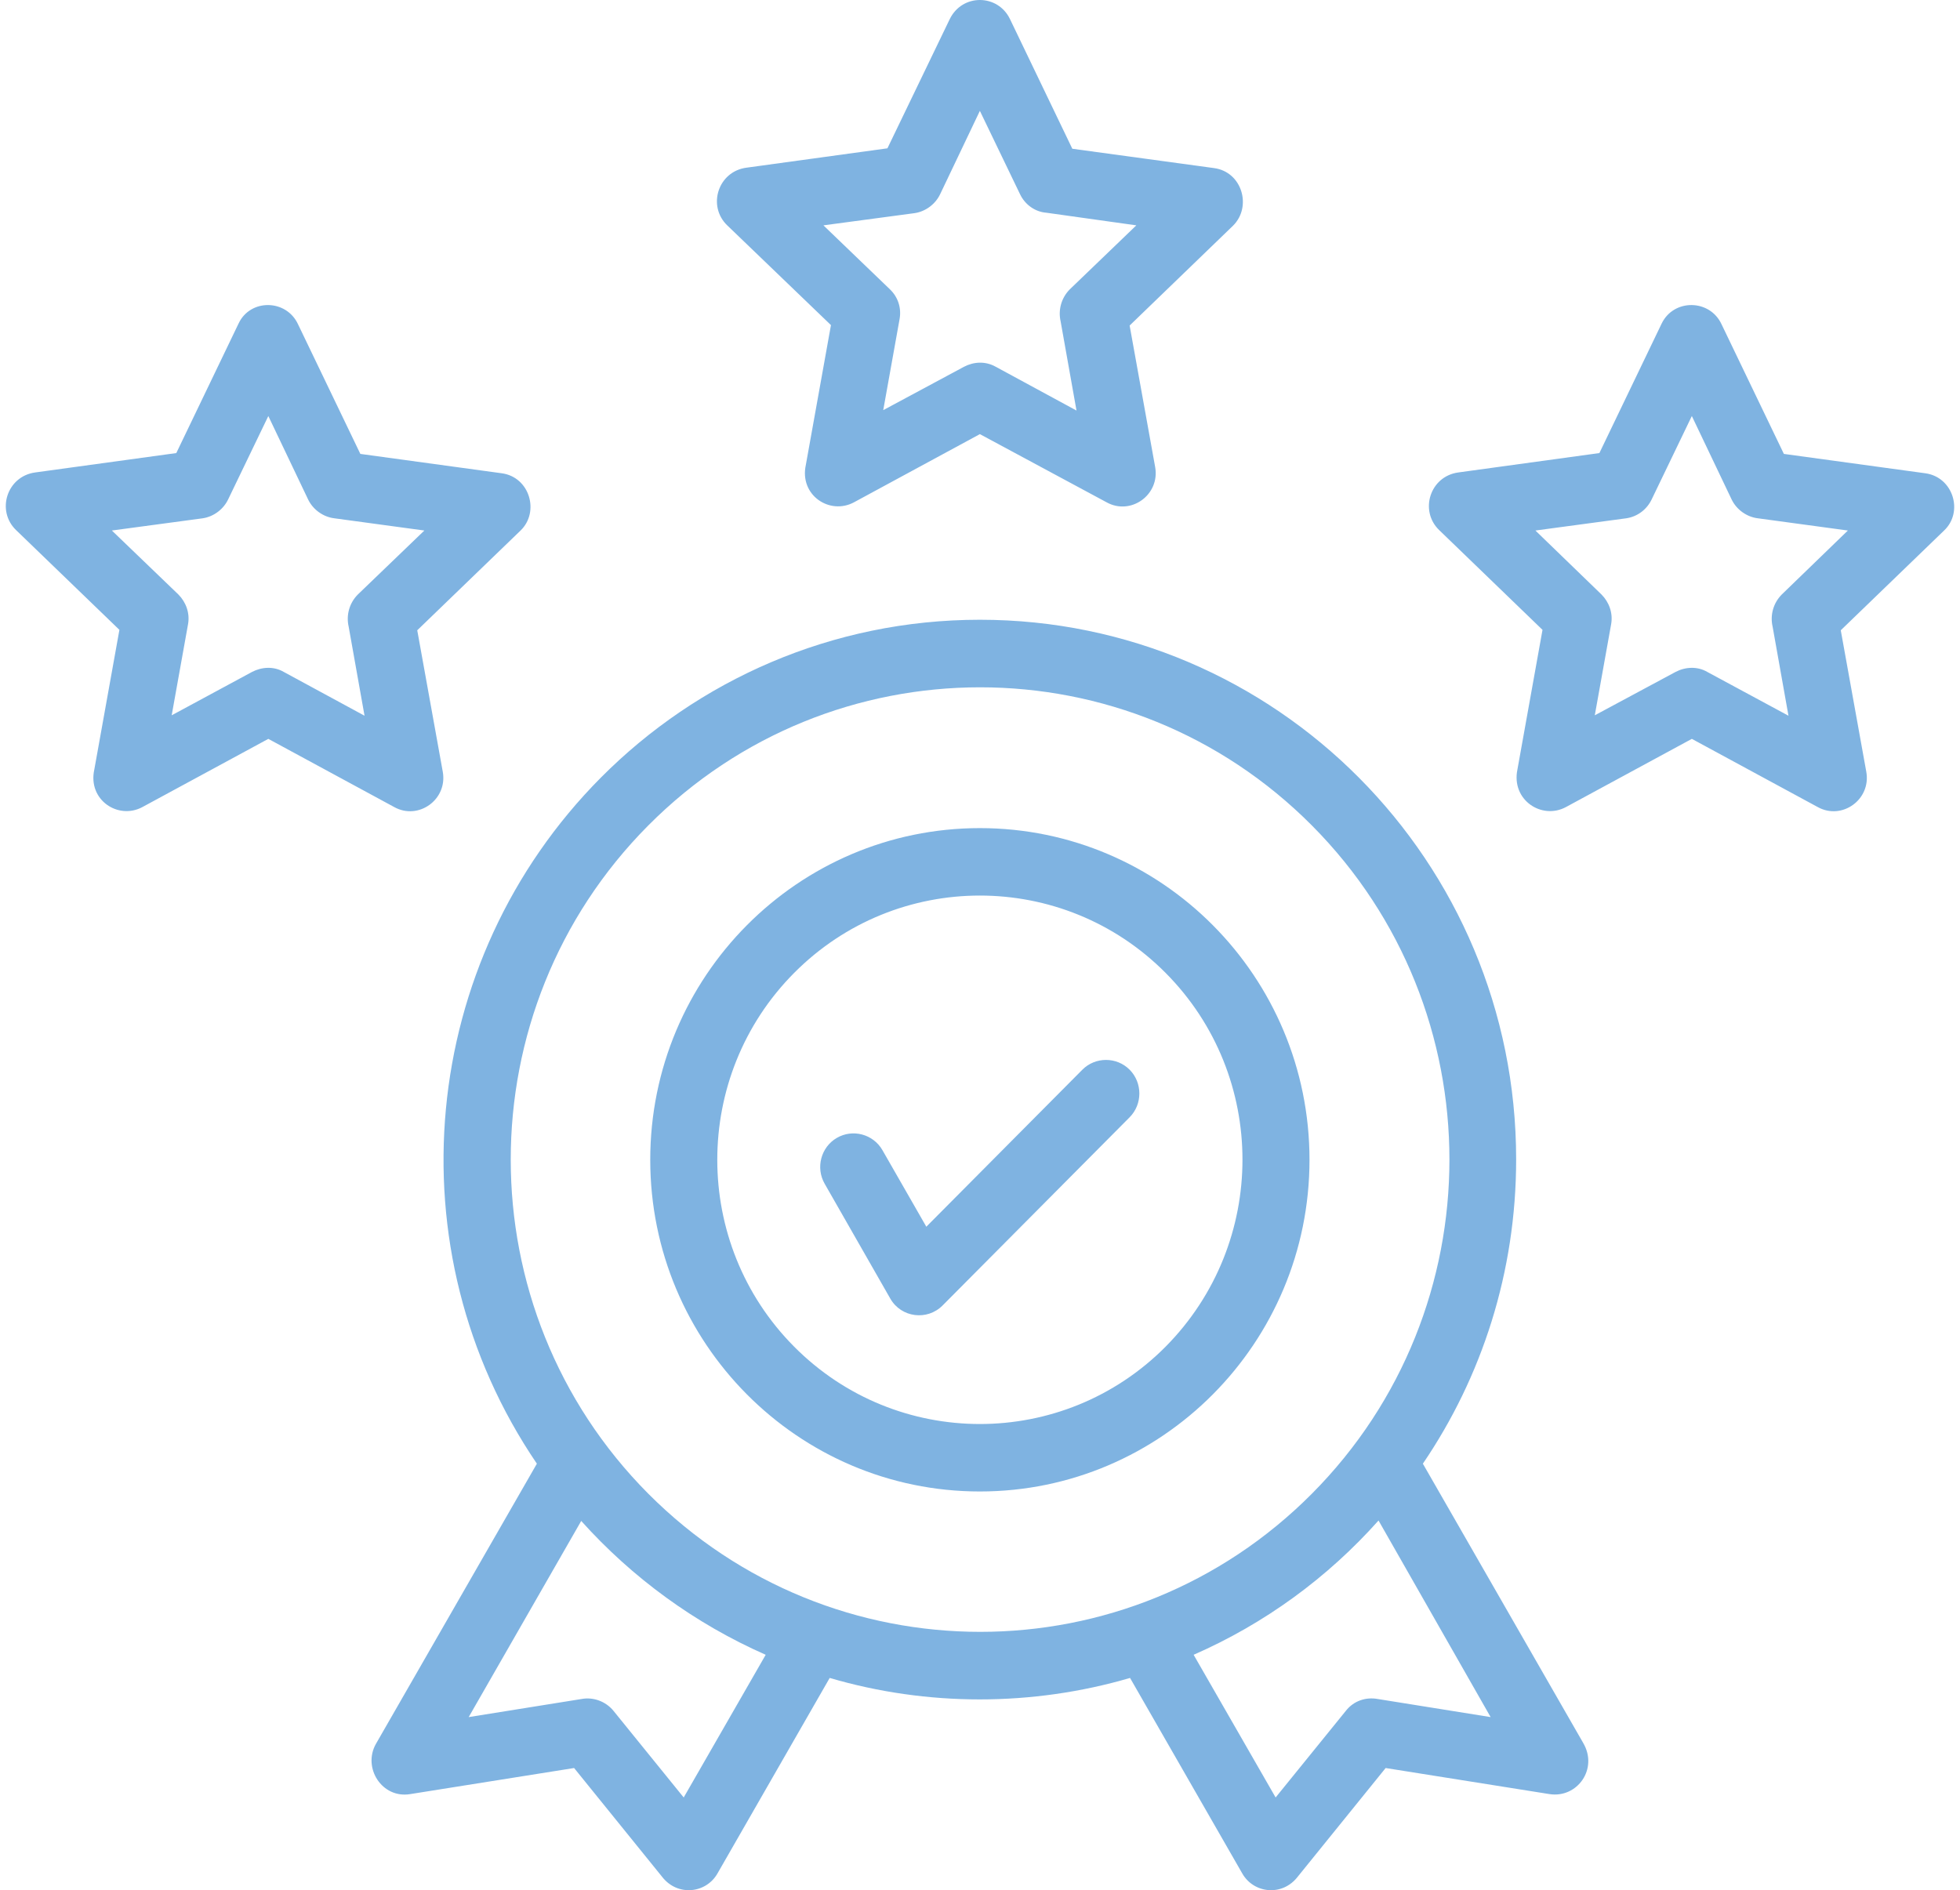 <svg xmlns="http://www.w3.org/2000/svg" width="169" height="163" viewBox="0 0 169 163" fill="none"><path d="M25.697 27.963L31.071 39.143L43.262 40.812C45.679 41.139 46.545 44.152 44.886 45.749L35.977 54.352L38.177 66.548C38.61 68.943 36.085 70.758 33.993 69.597L23.136 63.716L12.279 69.597C10.187 70.722 7.554 68.98 8.131 66.366L10.296 54.315L1.386 45.713C-0.345 44.043 0.593 41.066 3.046 40.74L15.201 39.07L20.575 27.89C21.585 25.749 24.687 25.785 25.697 27.963ZM26.563 43.063L23.136 35.876L19.673 43.063C19.277 43.898 18.447 44.551 17.473 44.696L9.646 45.749L15.381 51.266C16.03 51.92 16.391 52.863 16.211 53.843L14.804 61.684L21.729 57.945C22.559 57.509 23.605 57.437 24.471 57.945L31.432 61.72L30.061 54.025C29.845 53.081 30.097 52.029 30.855 51.266L36.59 45.749L28.835 44.696C27.897 44.587 26.995 43.97 26.563 43.063ZM87.086 1.647L92.46 12.827L104.688 14.496C107.104 14.823 107.97 17.836 106.311 19.469L97.402 28.072L99.602 40.268C100.035 42.664 97.51 44.478 95.418 43.317L84.489 37.437L73.632 43.317C71.54 44.442 68.907 42.7 69.484 40.087L71.649 28.036L62.704 19.433C60.972 17.763 61.91 14.787 64.363 14.46L76.518 12.79L81.892 1.647C82.974 -0.567 86.04 -0.531 87.086 1.647ZM87.952 16.747L84.489 9.56L81.063 16.747C80.666 17.582 79.836 18.235 78.862 18.38L70.999 19.433L76.734 24.95C77.42 25.604 77.744 26.547 77.564 27.527L76.157 35.368L83.119 31.629C83.948 31.194 84.958 31.121 85.86 31.629L92.821 35.404L91.451 27.709C91.234 26.765 91.487 25.712 92.244 24.95L97.979 19.433L90.224 18.344C89.25 18.271 88.385 17.654 87.952 16.747ZM148.439 27.963L153.814 39.143L166.005 40.812C168.421 41.139 169.323 44.152 167.628 45.749L158.719 54.352L160.919 66.548C161.352 68.943 158.827 70.758 156.735 69.597L145.878 63.716L135.022 69.597C132.93 70.722 130.297 68.98 130.838 66.366L133.002 54.315L124.093 45.713C122.362 44.043 123.299 41.066 125.752 40.74L137.907 39.07L143.281 27.89C144.327 25.749 147.429 25.785 148.439 27.963ZM149.305 43.063L145.878 35.876L142.416 43.063C142.019 43.898 141.226 44.551 140.216 44.696L132.389 45.749L138.088 51.266C138.737 51.92 139.097 52.863 138.917 53.843L137.51 61.684L144.472 57.945C145.301 57.509 146.347 57.437 147.213 57.945L154.21 61.72L152.84 54.025C152.623 53.081 152.876 52.029 153.633 51.266L159.332 45.749L151.577 44.696C150.64 44.587 149.738 43.97 149.305 43.063ZM71.108 102.083C70.314 100.704 70.783 98.925 72.154 98.127C73.524 97.328 75.292 97.8 76.085 99.179L79.872 105.786L93.326 92.246C94.444 91.121 96.284 91.121 97.402 92.246C98.52 93.372 98.52 95.223 97.402 96.348L81.279 112.573C79.945 113.916 77.708 113.626 76.77 111.992L71.108 102.083ZM84.489 71.412C100.179 71.412 112.911 84.225 112.911 100.014C112.911 115.804 100.179 128.617 84.489 128.617C68.799 128.617 56.067 115.804 56.067 100.014C56.067 84.225 68.799 71.412 84.489 71.412ZM100.504 83.898C91.667 75.005 77.311 75.005 68.475 83.898C59.638 92.791 59.638 107.237 68.475 116.13C77.311 125.023 91.667 125.023 100.504 116.13C109.341 107.201 109.341 92.791 100.504 83.898ZM84.489 53.444C110.026 53.444 130.729 74.279 130.729 99.978C130.729 109.706 127.772 118.744 122.686 126.221L136.501 150.287C137.835 152.537 135.996 155.078 133.615 154.715L119.476 152.465L111.902 161.829C110.567 163.572 108.078 163.281 107.104 161.539L97.438 144.697C88.998 147.165 79.945 147.165 71.54 144.697L61.874 161.539C60.9 163.281 58.411 163.572 57.077 161.829L49.502 152.465L35.363 154.715C32.947 155.114 31.252 152.465 32.406 150.396L46.292 126.221C33.74 107.746 36.085 82.882 51.811 67.056C60.143 58.671 71.721 53.444 84.489 53.444ZM118.863 131.121C114.462 136.058 109.052 140.014 102.92 142.7L109.99 155.005L116.049 147.528C116.735 146.657 117.781 146.33 118.791 146.512L128.529 148.073L118.863 131.121ZM66.022 142.7C59.926 140.014 54.516 136.058 50.115 131.158L40.413 148.073L50.152 146.512C51.126 146.33 52.208 146.693 52.893 147.528L58.952 155.005L66.022 142.7ZM113.128 71.194C97.33 55.295 71.685 55.295 55.887 71.194C40.088 87.092 40.088 112.9 55.887 128.798C71.721 144.697 97.33 144.697 113.128 128.798C128.926 112.9 128.926 87.092 113.128 71.194Z" fill="#7FB3E1"></path></svg>